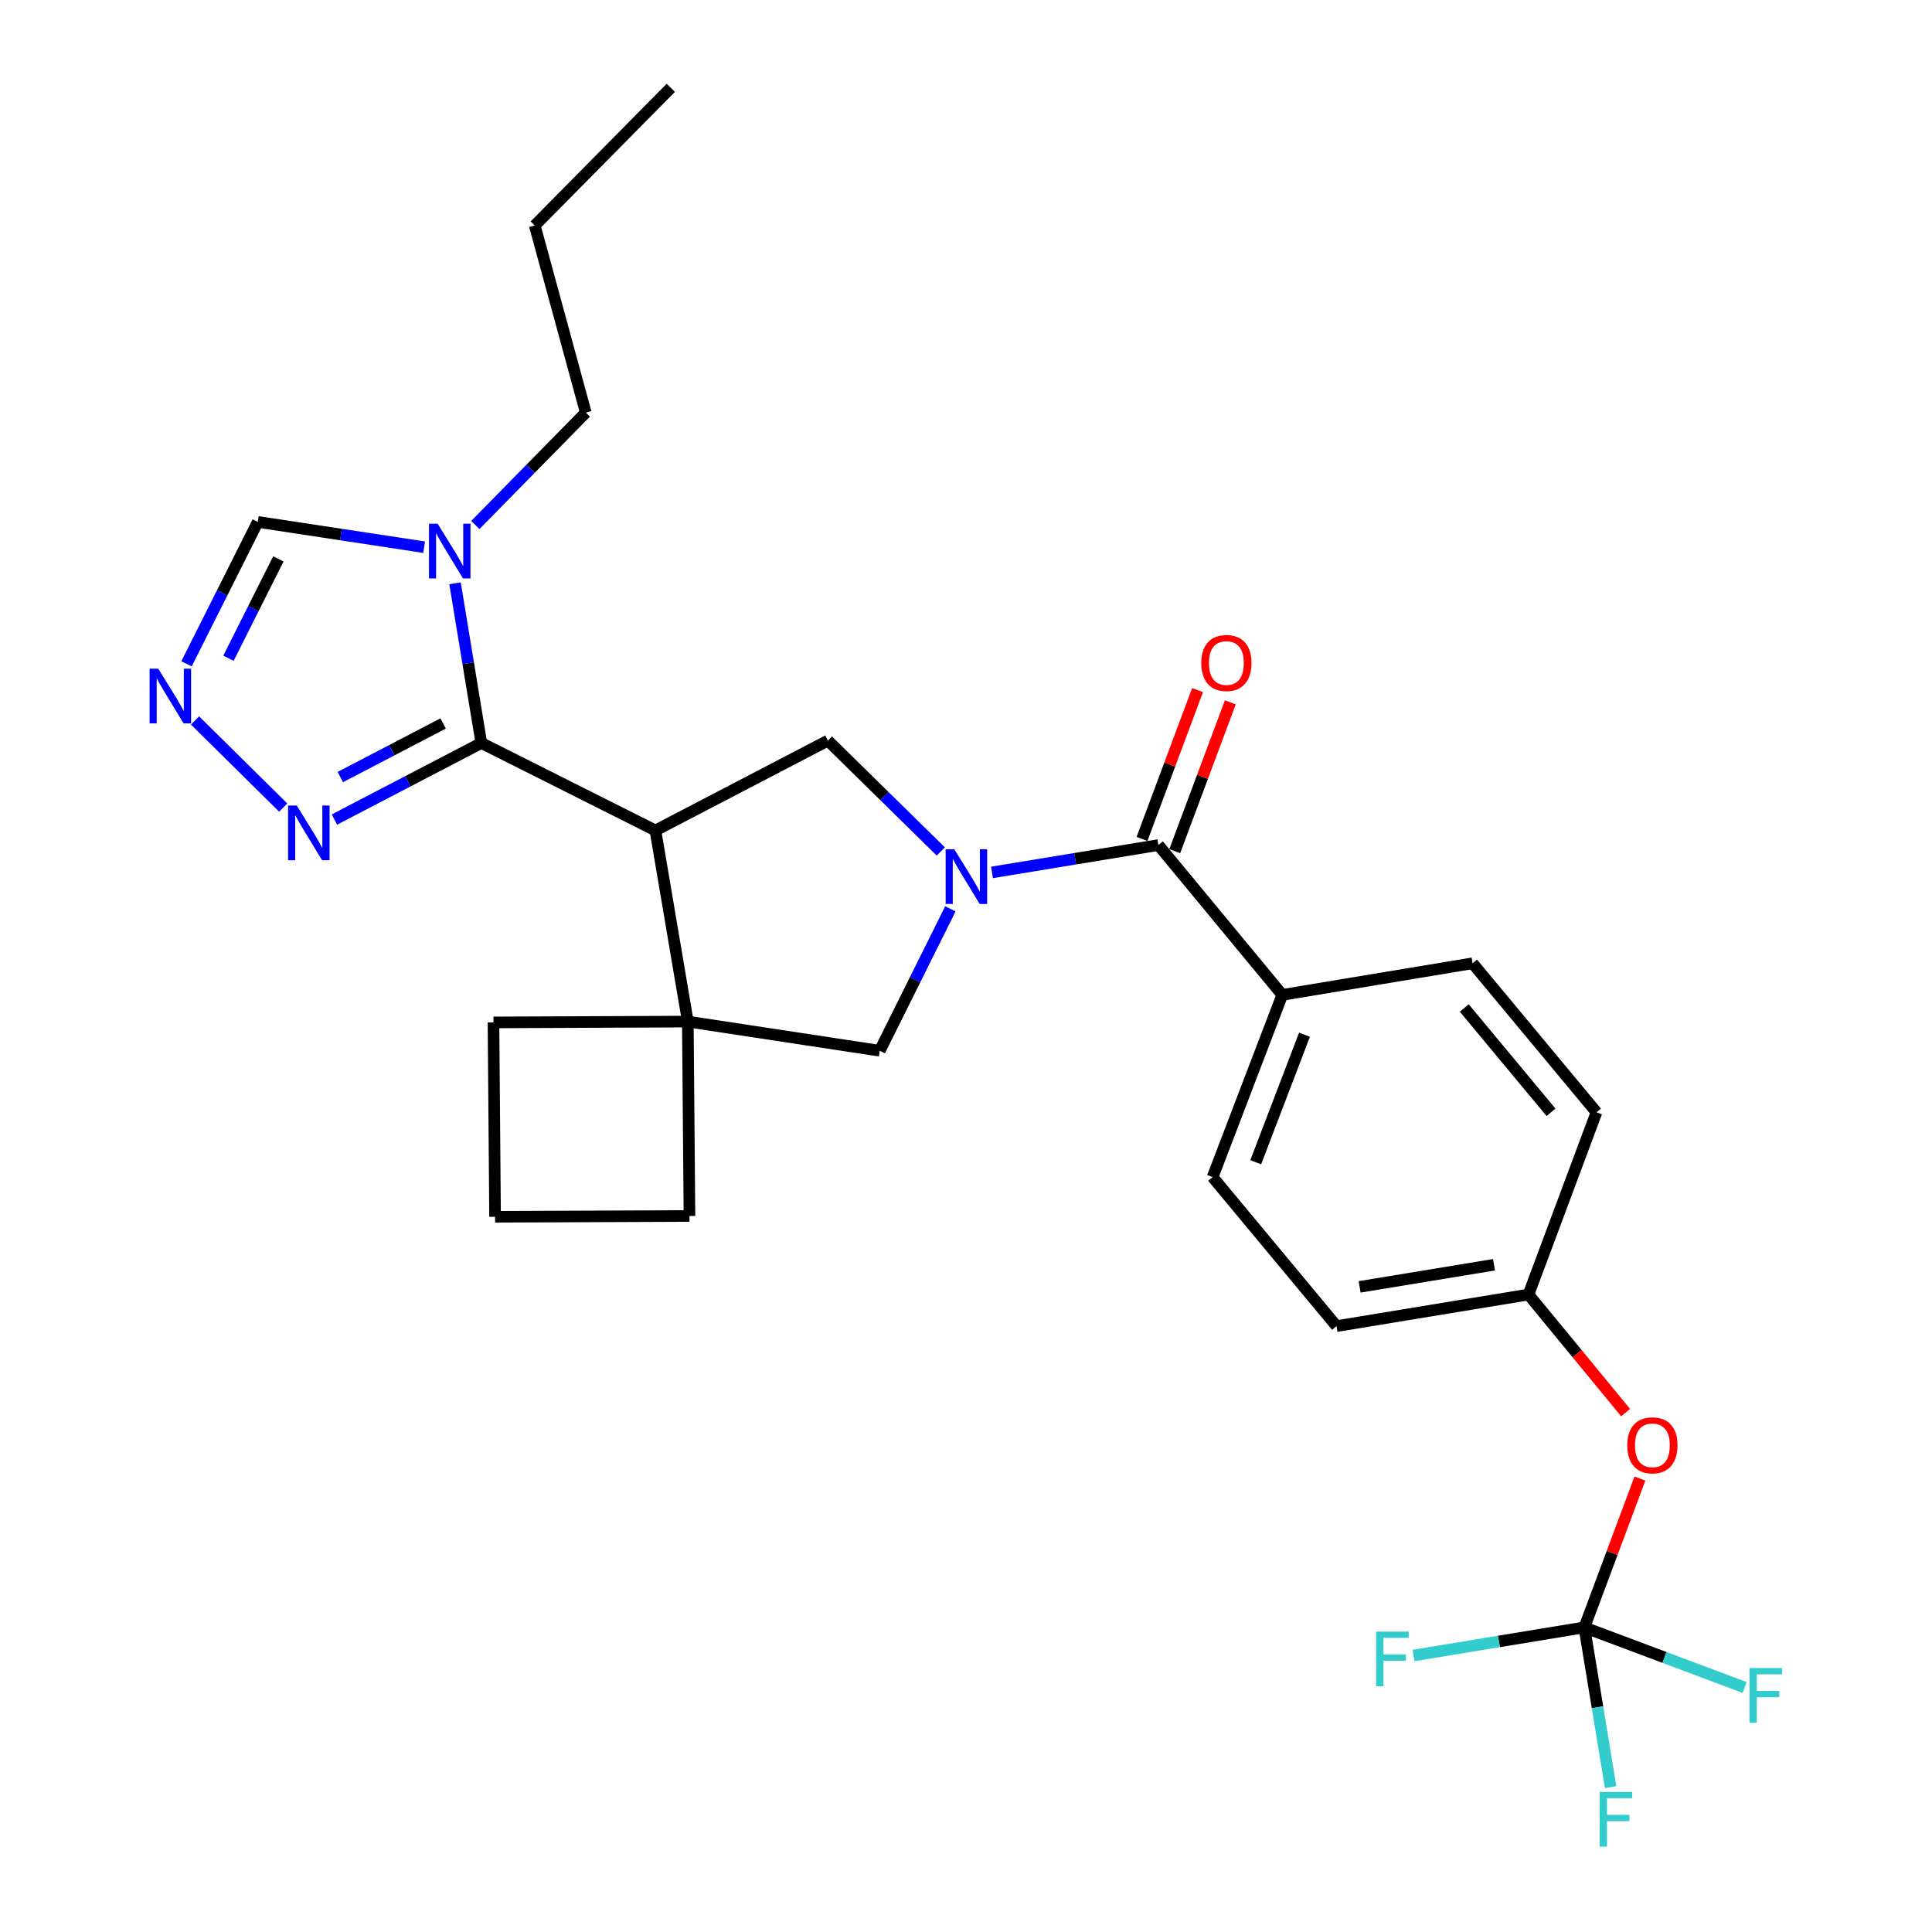 <?xml version='1.0' encoding='iso-8859-1'?>
<svg version='1.1' baseProfile='full'
              xmlns='http://www.w3.org/2000/svg'
                      xmlns:rdkit='http://www.rdkit.org/xml'
                      xmlns:xlink='http://www.w3.org/1999/xlink'
                  xml:space='preserve'
width='1000px' height='1000px' viewBox='0 0 1000 1000'>
<!-- END OF HEADER -->
<rect style='opacity:1.0;fill:#FFFFFF;stroke:none' width='1000' height='1000' x='0' y='0'> </rect>
<path class='bond-3' d='M 513.467,451.556 L 556.519,444.479' style='fill:none;fill-rule:evenodd;stroke:#0000FF;stroke-width:6px;stroke-linecap:butt;stroke-linejoin:miter;stroke-opacity:1' />
<path class='bond-3' d='M 556.519,444.479 L 599.572,437.402' style='fill:none;fill-rule:evenodd;stroke:#000000;stroke-width:6px;stroke-linecap:butt;stroke-linejoin:miter;stroke-opacity:1' />
<path class='bond-4' d='M 486.958,440.72 L 457.742,412.025' style='fill:none;fill-rule:evenodd;stroke:#0000FF;stroke-width:6px;stroke-linecap:butt;stroke-linejoin:miter;stroke-opacity:1' />
<path class='bond-4' d='M 457.742,412.025 L 428.527,383.33' style='fill:none;fill-rule:evenodd;stroke:#000000;stroke-width:6px;stroke-linecap:butt;stroke-linejoin:miter;stroke-opacity:1' />
<path class='bond-8' d='M 491.911,470.412 L 473.636,507.138' style='fill:none;fill-rule:evenodd;stroke:#0000FF;stroke-width:6px;stroke-linecap:butt;stroke-linejoin:miter;stroke-opacity:1' />
<path class='bond-8' d='M 473.636,507.138 L 455.361,543.865' style='fill:none;fill-rule:evenodd;stroke:#000000;stroke-width:6px;stroke-linecap:butt;stroke-linejoin:miter;stroke-opacity:1' />
<path class='bond-0' d='M 339.243,429.848 L 428.527,383.33' style='fill:none;fill-rule:evenodd;stroke:#000000;stroke-width:6px;stroke-linecap:butt;stroke-linejoin:miter;stroke-opacity:1' />
<path class='bond-1' d='M 339.243,429.848 L 249.134,384.577' style='fill:none;fill-rule:evenodd;stroke:#000000;stroke-width:6px;stroke-linecap:butt;stroke-linejoin:miter;stroke-opacity:1' />
<path class='bond-28' d='M 339.243,429.848 L 356.019,528.768' style='fill:none;fill-rule:evenodd;stroke:#000000;stroke-width:6px;stroke-linecap:butt;stroke-linejoin:miter;stroke-opacity:1' />
<path class='bond-2' d='M 249.134,384.577 L 242.329,343.245' style='fill:none;fill-rule:evenodd;stroke:#000000;stroke-width:6px;stroke-linecap:butt;stroke-linejoin:miter;stroke-opacity:1' />
<path class='bond-2' d='M 242.329,343.245 L 235.525,301.912' style='fill:none;fill-rule:evenodd;stroke:#0000FF;stroke-width:6px;stroke-linecap:butt;stroke-linejoin:miter;stroke-opacity:1' />
<path class='bond-6' d='M 249.134,384.577 L 211.12,404.387' style='fill:none;fill-rule:evenodd;stroke:#000000;stroke-width:6px;stroke-linecap:butt;stroke-linejoin:miter;stroke-opacity:1' />
<path class='bond-6' d='M 211.12,404.387 L 173.107,424.197' style='fill:none;fill-rule:evenodd;stroke:#0000FF;stroke-width:6px;stroke-linecap:butt;stroke-linejoin:miter;stroke-opacity:1' />
<path class='bond-6' d='M 229.363,374.465 L 202.754,388.332' style='fill:none;fill-rule:evenodd;stroke:#000000;stroke-width:6px;stroke-linecap:butt;stroke-linejoin:miter;stroke-opacity:1' />
<path class='bond-6' d='M 202.754,388.332 L 176.144,402.199' style='fill:none;fill-rule:evenodd;stroke:#0000FF;stroke-width:6px;stroke-linecap:butt;stroke-linejoin:miter;stroke-opacity:1' />
<path class='bond-10' d='M 219.527,283.221 L 176.482,276.68' style='fill:none;fill-rule:evenodd;stroke:#0000FF;stroke-width:6px;stroke-linecap:butt;stroke-linejoin:miter;stroke-opacity:1' />
<path class='bond-10' d='M 176.482,276.68 L 133.437,270.138' style='fill:none;fill-rule:evenodd;stroke:#000000;stroke-width:6px;stroke-linecap:butt;stroke-linejoin:miter;stroke-opacity:1' />
<path class='bond-20' d='M 246.032,271.745 L 274.613,242.649' style='fill:none;fill-rule:evenodd;stroke:#0000FF;stroke-width:6px;stroke-linecap:butt;stroke-linejoin:miter;stroke-opacity:1' />
<path class='bond-20' d='M 274.613,242.649 L 303.195,213.553' style='fill:none;fill-rule:evenodd;stroke:#000000;stroke-width:6px;stroke-linecap:butt;stroke-linejoin:miter;stroke-opacity:1' />
<path class='bond-11' d='M 599.572,437.402 L 663.701,514.948' style='fill:none;fill-rule:evenodd;stroke:#000000;stroke-width:6px;stroke-linecap:butt;stroke-linejoin:miter;stroke-opacity:1' />
<path class='bond-13' d='M 608.052,440.567 L 622.429,402.049' style='fill:none;fill-rule:evenodd;stroke:#000000;stroke-width:6px;stroke-linecap:butt;stroke-linejoin:miter;stroke-opacity:1' />
<path class='bond-13' d='M 622.429,402.049 L 636.806,363.531' style='fill:none;fill-rule:evenodd;stroke:#FF0000;stroke-width:6px;stroke-linecap:butt;stroke-linejoin:miter;stroke-opacity:1' />
<path class='bond-13' d='M 591.091,434.236 L 605.468,395.718' style='fill:none;fill-rule:evenodd;stroke:#000000;stroke-width:6px;stroke-linecap:butt;stroke-linejoin:miter;stroke-opacity:1' />
<path class='bond-13' d='M 605.468,395.718 L 619.845,357.2' style='fill:none;fill-rule:evenodd;stroke:#FF0000;stroke-width:6px;stroke-linecap:butt;stroke-linejoin:miter;stroke-opacity:1' />
<path class='bond-5' d='M 356.019,528.768 L 455.361,543.865' style='fill:none;fill-rule:evenodd;stroke:#000000;stroke-width:6px;stroke-linecap:butt;stroke-linejoin:miter;stroke-opacity:1' />
<path class='bond-21' d='M 356.019,528.768 L 255.42,529.2' style='fill:none;fill-rule:evenodd;stroke:#000000;stroke-width:6px;stroke-linecap:butt;stroke-linejoin:miter;stroke-opacity:1' />
<path class='bond-22' d='M 356.019,528.768 L 356.864,629.387' style='fill:none;fill-rule:evenodd;stroke:#000000;stroke-width:6px;stroke-linecap:butt;stroke-linejoin:miter;stroke-opacity:1' />
<path class='bond-7' d='M 146.59,418.002 L 100.96,372.91' style='fill:none;fill-rule:evenodd;stroke:#0000FF;stroke-width:6px;stroke-linecap:butt;stroke-linejoin:miter;stroke-opacity:1' />
<path class='bond-31' d='M 96.546,343.586 L 114.992,306.862' style='fill:none;fill-rule:evenodd;stroke:#0000FF;stroke-width:6px;stroke-linecap:butt;stroke-linejoin:miter;stroke-opacity:1' />
<path class='bond-31' d='M 114.992,306.862 L 133.437,270.138' style='fill:none;fill-rule:evenodd;stroke:#000000;stroke-width:6px;stroke-linecap:butt;stroke-linejoin:miter;stroke-opacity:1' />
<path class='bond-31' d='M 118.258,340.695 L 131.17,314.988' style='fill:none;fill-rule:evenodd;stroke:#0000FF;stroke-width:6px;stroke-linecap:butt;stroke-linejoin:miter;stroke-opacity:1' />
<path class='bond-31' d='M 131.17,314.988 L 144.082,289.282' style='fill:none;fill-rule:evenodd;stroke:#000000;stroke-width:6px;stroke-linecap:butt;stroke-linejoin:miter;stroke-opacity:1' />
<path class='bond-9' d='M 820.051,842.333 L 834.437,803.81' style='fill:none;fill-rule:evenodd;stroke:#000000;stroke-width:6px;stroke-linecap:butt;stroke-linejoin:miter;stroke-opacity:1' />
<path class='bond-9' d='M 834.437,803.81 L 848.822,765.287' style='fill:none;fill-rule:evenodd;stroke:#FF0000;stroke-width:6px;stroke-linecap:butt;stroke-linejoin:miter;stroke-opacity:1' />
<path class='bond-16' d='M 820.051,842.333 L 826.856,883.666' style='fill:none;fill-rule:evenodd;stroke:#000000;stroke-width:6px;stroke-linecap:butt;stroke-linejoin:miter;stroke-opacity:1' />
<path class='bond-16' d='M 826.856,883.666 L 833.66,924.998' style='fill:none;fill-rule:evenodd;stroke:#33CCCC;stroke-width:6px;stroke-linecap:butt;stroke-linejoin:miter;stroke-opacity:1' />
<path class='bond-17' d='M 820.051,842.333 L 861.533,857.886' style='fill:none;fill-rule:evenodd;stroke:#000000;stroke-width:6px;stroke-linecap:butt;stroke-linejoin:miter;stroke-opacity:1' />
<path class='bond-17' d='M 861.533,857.886 L 903.015,873.439' style='fill:none;fill-rule:evenodd;stroke:#33CCCC;stroke-width:6px;stroke-linecap:butt;stroke-linejoin:miter;stroke-opacity:1' />
<path class='bond-18' d='M 820.051,842.333 L 775.849,849.606' style='fill:none;fill-rule:evenodd;stroke:#000000;stroke-width:6px;stroke-linecap:butt;stroke-linejoin:miter;stroke-opacity:1' />
<path class='bond-18' d='M 775.849,849.606 L 731.646,856.878' style='fill:none;fill-rule:evenodd;stroke:#33CCCC;stroke-width:6px;stroke-linecap:butt;stroke-linejoin:miter;stroke-opacity:1' />
<path class='bond-14' d='M 663.701,514.948 L 627.643,609.261' style='fill:none;fill-rule:evenodd;stroke:#000000;stroke-width:6px;stroke-linecap:butt;stroke-linejoin:miter;stroke-opacity:1' />
<path class='bond-14' d='M 675.203,535.56 L 649.962,601.579' style='fill:none;fill-rule:evenodd;stroke:#000000;stroke-width:6px;stroke-linecap:butt;stroke-linejoin:miter;stroke-opacity:1' />
<path class='bond-15' d='M 663.701,514.948 L 762.208,498.594' style='fill:none;fill-rule:evenodd;stroke:#000000;stroke-width:6px;stroke-linecap:butt;stroke-linejoin:miter;stroke-opacity:1' />
<path class='bond-12' d='M 841.416,731.166 L 816.275,700.609' style='fill:none;fill-rule:evenodd;stroke:#FF0000;stroke-width:6px;stroke-linecap:butt;stroke-linejoin:miter;stroke-opacity:1' />
<path class='bond-12' d='M 816.275,700.609 L 791.135,670.051' style='fill:none;fill-rule:evenodd;stroke:#000000;stroke-width:6px;stroke-linecap:butt;stroke-linejoin:miter;stroke-opacity:1' />
<path class='bond-24' d='M 627.643,609.261 L 691.783,686.395' style='fill:none;fill-rule:evenodd;stroke:#000000;stroke-width:6px;stroke-linecap:butt;stroke-linejoin:miter;stroke-opacity:1' />
<path class='bond-23' d='M 762.208,498.594 L 826.337,575.718' style='fill:none;fill-rule:evenodd;stroke:#000000;stroke-width:6px;stroke-linecap:butt;stroke-linejoin:miter;stroke-opacity:1' />
<path class='bond-23' d='M 757.907,521.738 L 802.797,575.724' style='fill:none;fill-rule:evenodd;stroke:#000000;stroke-width:6px;stroke-linecap:butt;stroke-linejoin:miter;stroke-opacity:1' />
<path class='bond-19' d='M 791.135,670.051 L 826.337,575.718' style='fill:none;fill-rule:evenodd;stroke:#000000;stroke-width:6px;stroke-linecap:butt;stroke-linejoin:miter;stroke-opacity:1' />
<path class='bond-30' d='M 791.135,670.051 L 691.783,686.395' style='fill:none;fill-rule:evenodd;stroke:#000000;stroke-width:6px;stroke-linecap:butt;stroke-linejoin:miter;stroke-opacity:1' />
<path class='bond-30' d='M 773.293,654.639 L 703.747,666.08' style='fill:none;fill-rule:evenodd;stroke:#000000;stroke-width:6px;stroke-linecap:butt;stroke-linejoin:miter;stroke-opacity:1' />
<path class='bond-26' d='M 303.195,213.553 L 276.793,116.715' style='fill:none;fill-rule:evenodd;stroke:#000000;stroke-width:6px;stroke-linecap:butt;stroke-linejoin:miter;stroke-opacity:1' />
<path class='bond-29' d='M 255.42,529.2 L 256.245,629.799' style='fill:none;fill-rule:evenodd;stroke:#000000;stroke-width:6px;stroke-linecap:butt;stroke-linejoin:miter;stroke-opacity:1' />
<path class='bond-25' d='M 356.864,629.387 L 256.245,629.799' style='fill:none;fill-rule:evenodd;stroke:#000000;stroke-width:6px;stroke-linecap:butt;stroke-linejoin:miter;stroke-opacity:1' />
<path class='bond-27' d='M 276.793,116.715 L 347.208,45.455' style='fill:none;fill-rule:evenodd;stroke:#000000;stroke-width:6px;stroke-linecap:butt;stroke-linejoin:miter;stroke-opacity:1' />
<path  class='atom-0' d='M 493.949 439.576
L 503.229 454.576
Q 504.149 456.056, 505.629 458.736
Q 507.109 461.416, 507.189 461.576
L 507.189 439.576
L 510.949 439.576
L 510.949 467.896
L 507.069 467.896
L 497.109 451.496
Q 495.949 449.576, 494.709 447.376
Q 493.509 445.176, 493.149 444.496
L 493.149 467.896
L 489.469 467.896
L 489.469 439.576
L 493.949 439.576
' fill='#0000FF'/>
<path  class='atom-3' d='M 226.52 271.075
L 235.8 286.075
Q 236.72 287.555, 238.2 290.235
Q 239.68 292.915, 239.76 293.075
L 239.76 271.075
L 243.52 271.075
L 243.52 299.395
L 239.64 299.395
L 229.68 282.995
Q 228.52 281.075, 227.28 278.875
Q 226.08 276.675, 225.72 275.995
L 225.72 299.395
L 222.04 299.395
L 222.04 271.075
L 226.52 271.075
' fill='#0000FF'/>
<path  class='atom-7' d='M 153.59 416.945
L 162.87 431.945
Q 163.79 433.425, 165.27 436.105
Q 166.75 438.785, 166.83 438.945
L 166.83 416.945
L 170.59 416.945
L 170.59 445.265
L 166.71 445.265
L 156.75 428.865
Q 155.59 426.945, 154.35 424.745
Q 153.15 422.545, 152.79 421.865
L 152.79 445.265
L 149.11 445.265
L 149.11 416.945
L 153.59 416.945
' fill='#0000FF'/>
<path  class='atom-8' d='M 81.907 346.107
L 91.187 361.107
Q 92.107 362.587, 93.587 365.267
Q 95.067 367.947, 95.147 368.107
L 95.147 346.107
L 98.907 346.107
L 98.907 374.427
L 95.027 374.427
L 85.067 358.027
Q 83.907 356.107, 82.667 353.907
Q 81.467 351.707, 81.107 351.027
L 81.107 374.427
L 77.427 374.427
L 77.427 346.107
L 81.907 346.107
' fill='#0000FF'/>
<path  class='atom-13' d='M 842.274 748.09
Q 842.274 741.29, 845.634 737.49
Q 848.994 733.69, 855.274 733.69
Q 861.554 733.69, 864.914 737.49
Q 868.274 741.29, 868.274 748.09
Q 868.274 754.97, 864.874 758.89
Q 861.474 762.77, 855.274 762.77
Q 849.034 762.77, 845.634 758.89
Q 842.274 755.01, 842.274 748.09
M 855.274 759.57
Q 859.594 759.57, 861.914 756.69
Q 864.274 753.77, 864.274 748.09
Q 864.274 742.53, 861.914 739.73
Q 859.594 736.89, 855.274 736.89
Q 850.954 736.89, 848.594 739.69
Q 846.274 742.49, 846.274 748.09
Q 846.274 753.81, 848.594 756.69
Q 850.954 759.57, 855.274 759.57
' fill='#FF0000'/>
<path  class='atom-14' d='M 621.774 343.168
Q 621.774 336.368, 625.134 332.568
Q 628.494 328.768, 634.774 328.768
Q 641.054 328.768, 644.414 332.568
Q 647.774 336.368, 647.774 343.168
Q 647.774 350.048, 644.374 353.968
Q 640.974 357.848, 634.774 357.848
Q 628.534 357.848, 625.134 353.968
Q 621.774 350.088, 621.774 343.168
M 634.774 354.648
Q 639.094 354.648, 641.414 351.768
Q 643.774 348.848, 643.774 343.168
Q 643.774 337.608, 641.414 334.808
Q 639.094 331.968, 634.774 331.968
Q 630.454 331.968, 628.094 334.768
Q 625.774 337.568, 625.774 343.168
Q 625.774 348.888, 628.094 351.768
Q 630.454 354.648, 634.774 354.648
' fill='#FF0000'/>
<path  class='atom-17' d='M 827.985 927.515
L 844.825 927.515
L 844.825 930.755
L 831.785 930.755
L 831.785 939.355
L 843.385 939.355
L 843.385 942.635
L 831.785 942.635
L 831.785 955.835
L 827.985 955.835
L 827.985 927.515
' fill='#33CCCC'/>
<path  class='atom-18' d='M 905.522 863.376
L 922.362 863.376
L 922.362 866.616
L 909.322 866.616
L 909.322 875.216
L 920.922 875.216
L 920.922 878.496
L 909.322 878.496
L 909.322 891.696
L 905.522 891.696
L 905.522 863.376
' fill='#33CCCC'/>
<path  class='atom-19' d='M 712.289 844.517
L 729.129 844.517
L 729.129 847.757
L 716.089 847.757
L 716.089 856.357
L 727.689 856.357
L 727.689 859.637
L 716.089 859.637
L 716.089 872.837
L 712.289 872.837
L 712.289 844.517
' fill='#33CCCC'/>
</svg>
